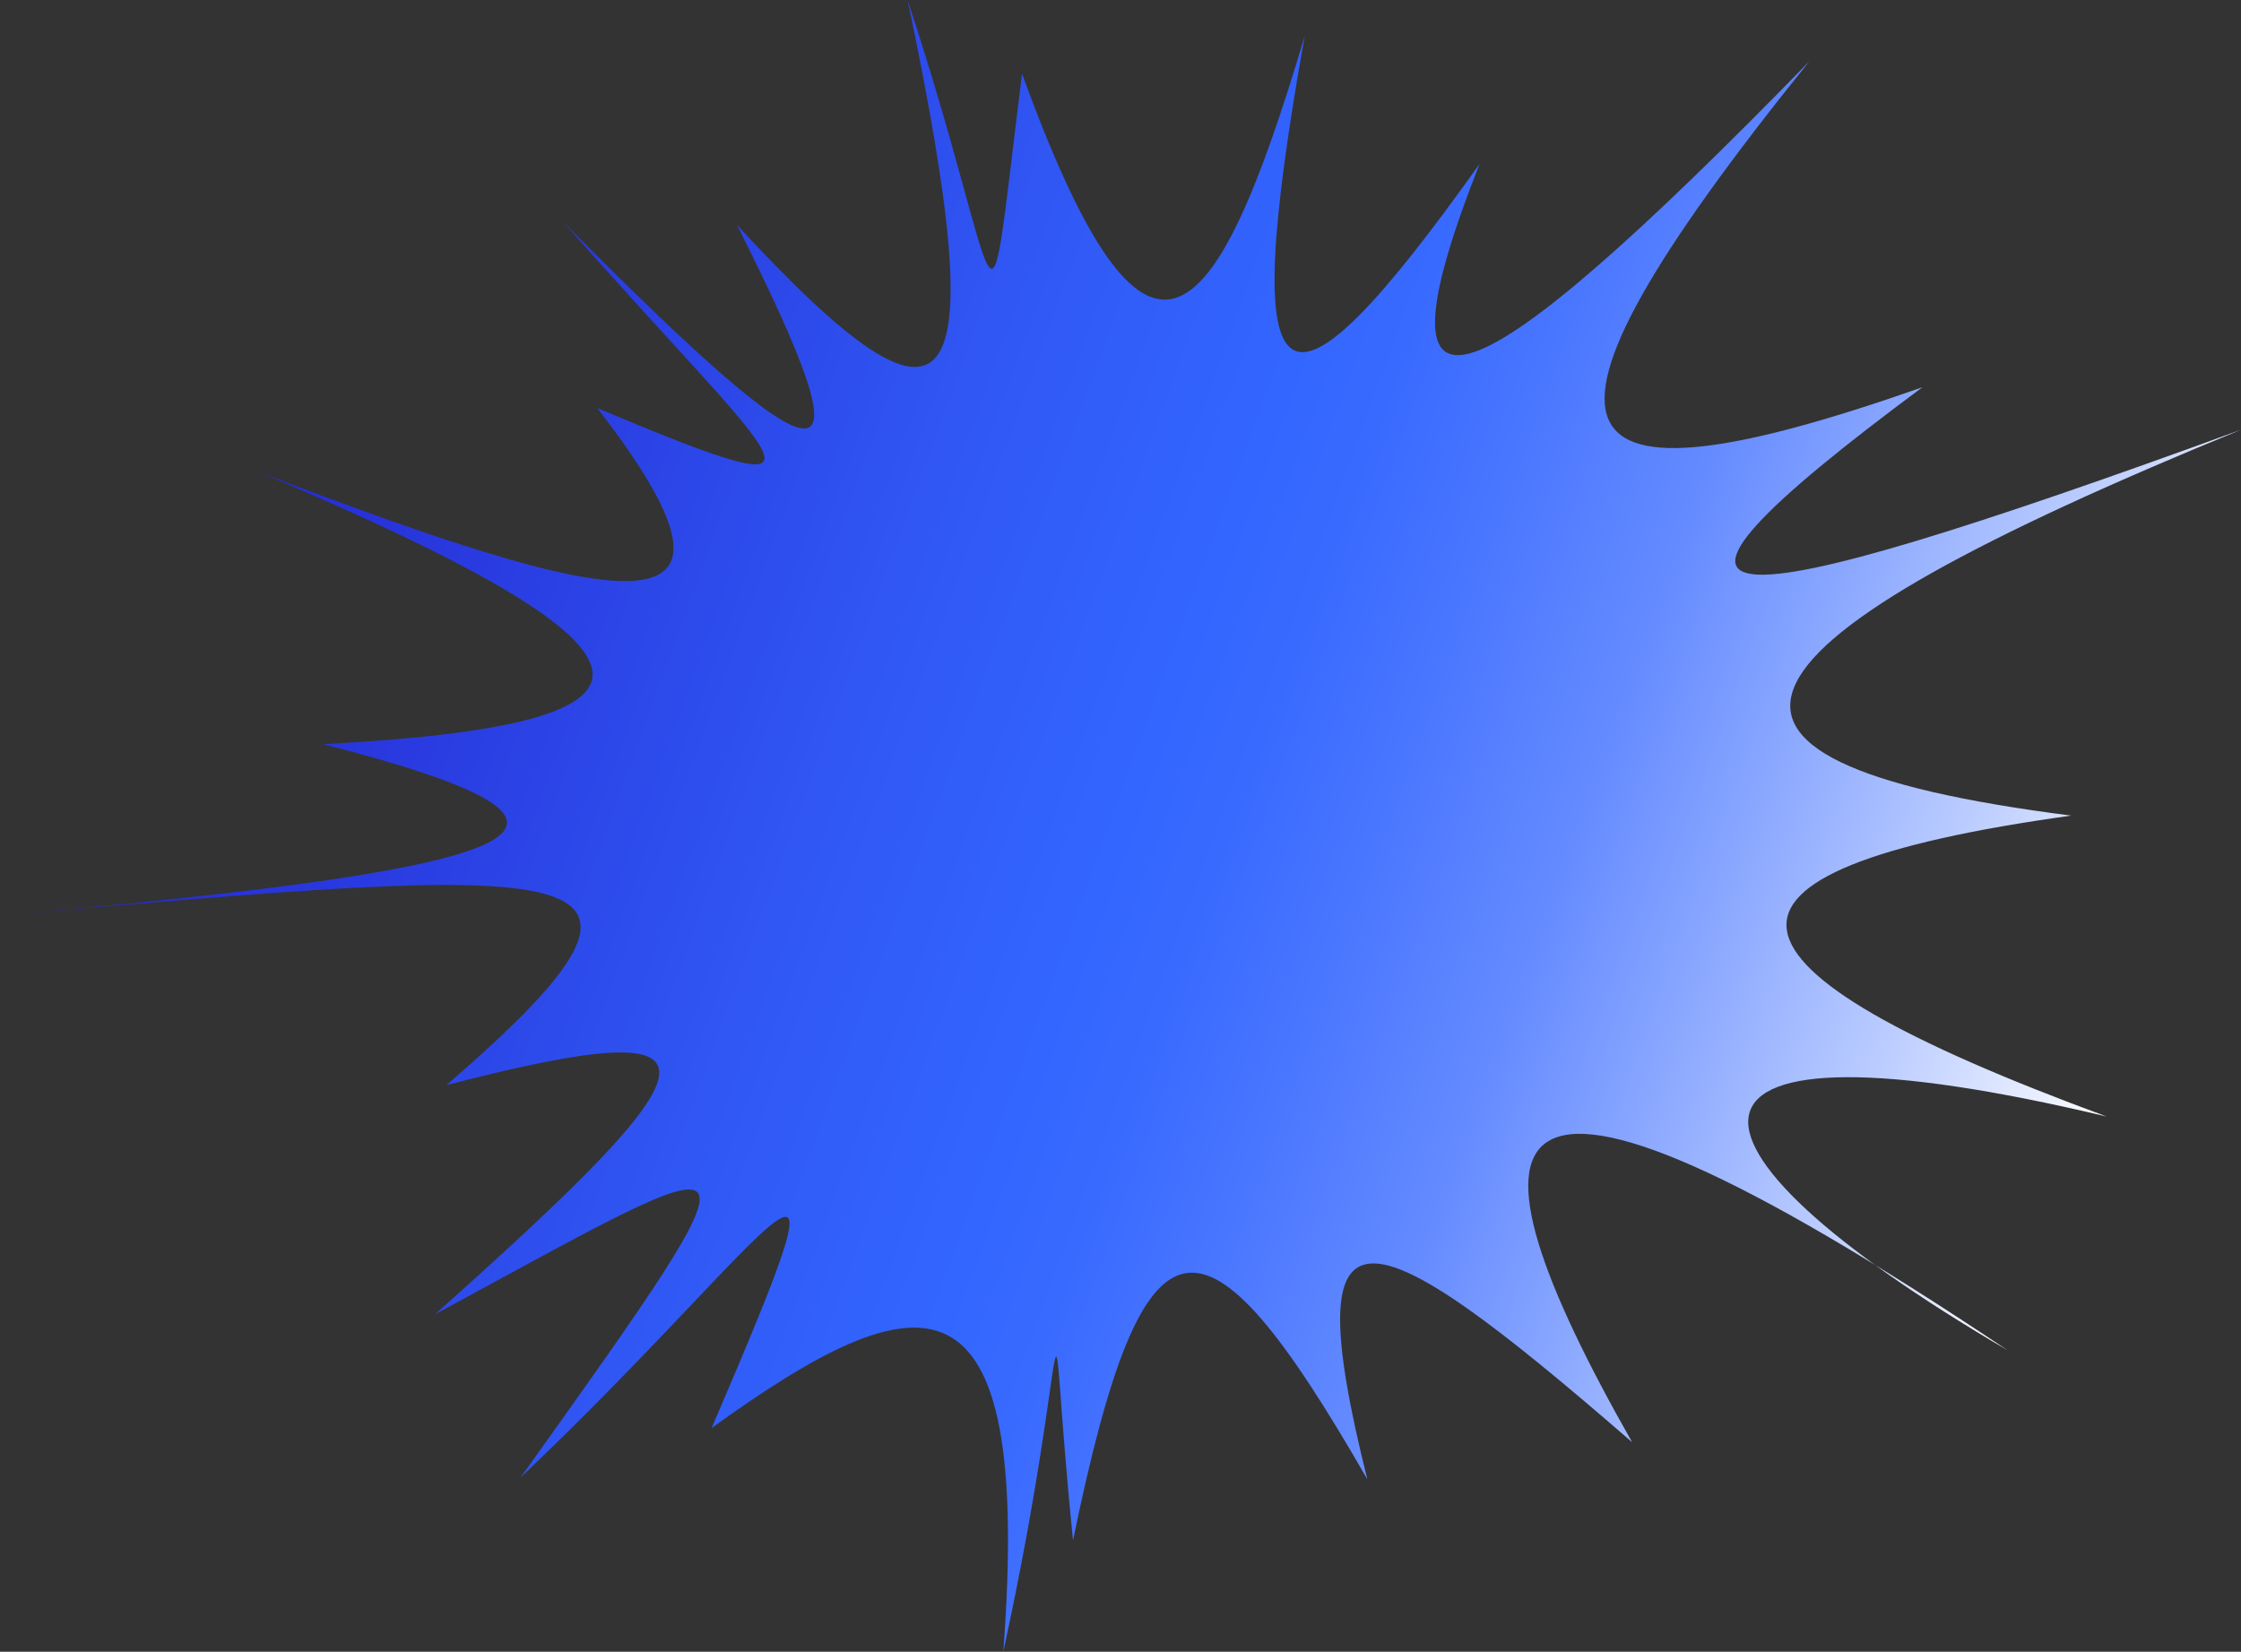 <?xml version="1.0" encoding="UTF-8"?> <svg xmlns="http://www.w3.org/2000/svg" xmlns:xlink="http://www.w3.org/1999/xlink" viewBox="0 0 1241.22 914.91"><rect x="0" y="0" width="1241.22" height="914.91" fill="#333333" stroke="none"/> <defs> <style>.cls-1{fill:url(#Новый_образец_градиента_1);}</style> <linearGradient id="Новый_образец_градиента_1" x1="101.42" y1="228.41" x2="1167.45" y2="616.41" gradientUnits="userSpaceOnUse"> <stop offset="0" stop-color="#2421ce"></stop> <stop offset="0.09" stop-color="#2731d9"></stop> <stop offset="0.36" stop-color="#3057f4"></stop> <stop offset="0.5" stop-color="#36f"></stop> <stop offset="0.55" stop-color="#396aff"></stop> <stop offset="0.62" stop-color="#4a77ff"></stop> <stop offset="0.71" stop-color="#658bff"></stop> <stop offset="0.79" stop-color="#8ba8ff"></stop> <stop offset="0.89" stop-color="#bccdff"></stop> <stop offset="0.99" stop-color="#f7f9ff"></stop> <stop offset="1" stop-color="#fff"></stop> </linearGradient> </defs> <title>fedorov_back02_</title> <g id="Слой_2" data-name="Слой 2"> <g id="Слой_1-2" data-name="Слой 1"> <path class="cls-1" d="M288.24,818.47C434.22,679.61,480,590.87,394.13,791c115.63-83.5,178-95.45,161.57,123.89,40.36-185.88,22.38-222.46,38.61-61.69,39.24-190.48,71.77-192.72,163-33.84-40.37-162-2.22-149.91,146.68-20.52-99-174.29-94.18-253.31,207.85-51-199.4-116.59-200.07-190.09,54.9-129.42-225.6-83.06-239.91-136-19.6-166.66-240.37-30.72-197-94.58,94.12-213.74-300.9,109.83-358.9,111.71-176.48-23.53-206.2,72.37-236.63,35.2-62.75-180.4C813.72,227.42,756.25,251,819.48,90.79,708.7,246.51,684.88,231.75,722.62,20,672.14,189.45,635,230.23,566.07,40.8,544.82,211,557.82,167.11,502.68,0c48,228.21,26.86,256.08-94.61,124.45,75.79,150.22,55.43,151.27-95.86-1.26,118.55,135,167.65,165.45,18.57,102.8,104.52,134.93,5.05,108.77-187.16,35.5C379.63,361.33,387,401.18,179,412.19,357.4,457.86,303.4,480.69,0,507.07c321.33-27.62,398-36.29,247.18,94C414.75,557.5,395.79,589.77,240.92,728,421.84,630,432.55,616.45,288.24,818.47Z"></path> </g> </g> </svg> 